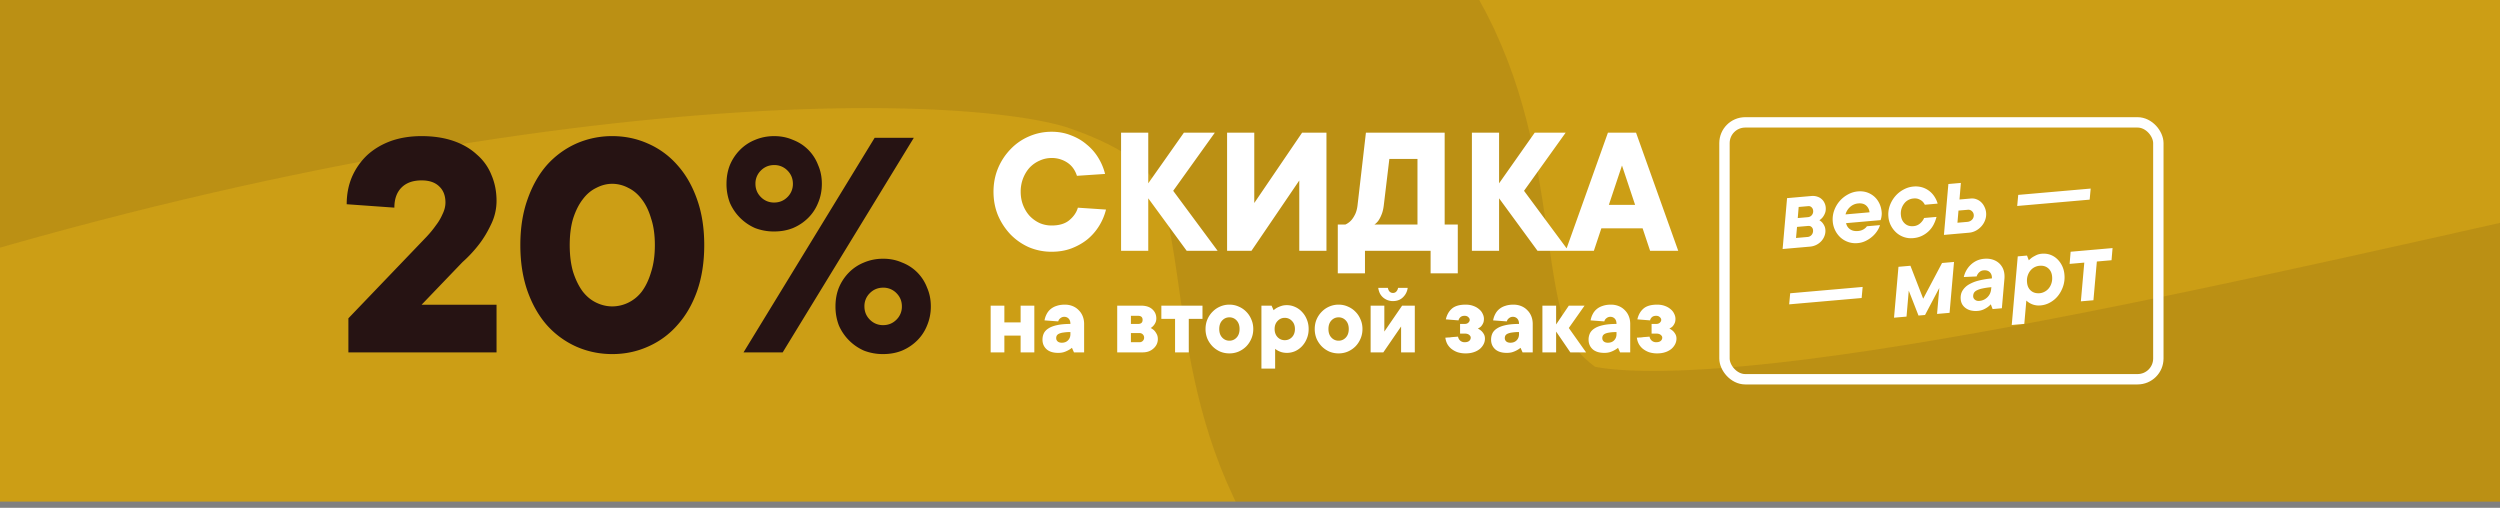 <svg width="320" height="65" fill="none" xmlns="http://www.w3.org/2000/svg"><rect width="100%" height="100%" fill="#808080" stroke="none"/><g clip-path="url(#clip0_292_2955)"><path fill="#CC9E15" d="M0 0h320v64.208H0z"/><path opacity=".1" d="M-316.442 220.867C-151.78 3.908 98.214-22.067 144.501-6.18c46.287 15.887 16.055 53.545 47.773 73.86 31.719 20.315 236.038-51.87 273.037-35.334 37 16.536 8.94 64.723 8.94 64.723" stroke="#261313" stroke-width="47.672" stroke-linecap="square"/><path d="M63.557 39.001v6.103H44.594v-4.36l10.027-10.461c.435-.465.828-.945 1.176-1.439a6.55 6.55 0 00.829-1.395c.261-.523.392-1.031.392-1.525 0-.872-.261-1.555-.785-2.05-.523-.522-1.278-.784-2.266-.784-1.105 0-1.962.305-2.572.916-.61.61-.916 1.467-.916 2.572l-6.102-.436c0-1.25.217-2.398.653-3.444a8.537 8.537 0 011.918-2.79c.843-.785 1.846-1.395 3.008-1.83 1.192-.437 2.529-.655 4.01-.655 1.512 0 2.863.204 4.055.61 1.191.407 2.194.989 3.008 1.744a6.688 6.688 0 011.874 2.616c.436 1.017.654 2.121.654 3.313a6.813 6.813 0 01-.698 3.008c-.436.93-.93 1.758-1.482 2.484a16.616 16.616 0 01-2.18 2.354l-5.23 5.45h9.59zm20.265-7.628c0-1.308-.16-2.442-.48-3.4-.29-.989-.683-1.802-1.177-2.442-.494-.668-1.075-1.162-1.743-1.482a4.381 4.381 0 00-2.05-.523c-.697 0-1.38.174-2.048.523-.668.32-1.25.814-1.744 1.482-.494.64-.9 1.453-1.22 2.441-.29.96-.436 2.093-.436 3.4 0 1.308.145 2.456.436 3.444.32.988.726 1.817 1.22 2.485.494.64 1.076 1.119 1.744 1.438.668.32 1.351.48 2.049.48a4.7 4.7 0 002.049-.48 4.826 4.826 0 001.743-1.438c.494-.668.887-1.497 1.177-2.485.32-.988.48-2.136.48-3.444zm-17.219 0c0-2.18.305-4.127.916-5.842.61-1.743 1.438-3.211 2.484-4.402a11.169 11.169 0 013.75-2.747 11.327 11.327 0 014.62-.959c1.627 0 3.153.32 4.577.96a10.624 10.624 0 013.749 2.745c1.075 1.192 1.918 2.66 2.528 4.403.61 1.715.916 3.662.916 5.841 0 2.18-.306 4.142-.916 5.885-.61 1.715-1.453 3.168-2.528 4.36a10.624 10.624 0 01-3.749 2.746c-1.424.64-2.95.959-4.577.959-1.628 0-3.168-.32-4.62-.96a11.169 11.169 0 01-3.75-2.745c-1.046-1.192-1.874-2.645-2.484-4.36-.61-1.743-.916-3.705-.916-5.884zm44.043 7.846c0 .668.232 1.235.697 1.7a2.314 2.314 0 001.7.698c.669 0 1.236-.233 1.701-.698a2.313 2.313 0 00.697-1.7c0-.668-.232-1.235-.697-1.7a2.315 2.315 0 00-1.701-.697c-.668 0-1.235.232-1.7.697a2.313 2.313 0 00-.697 1.7zm8.5 0a6.21 6.21 0 01-.479 2.441 5.662 5.662 0 01-1.264 1.918 6.112 6.112 0 01-1.962 1.308c-.727.29-1.526.436-2.398.436a6.746 6.746 0 01-2.441-.436 6.246 6.246 0 01-3.225-3.226 6.733 6.733 0 01-.436-2.441c0-.872.145-1.671.436-2.398a6.094 6.094 0 011.307-1.961 5.658 5.658 0 011.918-1.264c.756-.32 1.57-.48 2.441-.48.872 0 1.671.16 2.398.48a5.56 5.56 0 011.962 1.264 5.568 5.568 0 011.264 1.962c.319.726.479 1.525.479 2.397zm-17.654-15.693c0-.668-.233-1.235-.698-1.7a2.313 2.313 0 00-1.7-.698c-.668 0-1.235.233-1.7.698a2.313 2.313 0 00-.697 1.7c0 .669.232 1.235.697 1.7a2.313 2.313 0 001.7.698c.669 0 1.235-.233 1.7-.698a2.314 2.314 0 00.698-1.7zm-8.5 0c0-.872.145-1.671.435-2.398a6.116 6.116 0 011.308-1.961 5.656 5.656 0 011.918-1.264c.756-.32 1.57-.48 2.441-.48.872 0 1.671.16 2.398.48.755.29 1.409.712 1.961 1.264a5.555 5.555 0 011.264 1.961c.32.727.48 1.526.48 2.398 0 .872-.16 1.686-.48 2.441a5.647 5.647 0 01-1.264 1.918 6.107 6.107 0 01-1.961 1.308c-.727.29-1.526.436-2.398.436a6.742 6.742 0 01-2.441-.436 6.243 6.243 0 01-3.226-3.226 6.74 6.74 0 01-.436-2.44zm7.192 21.578h-5.013l16.783-27.463h5.013l-16.783 27.463z" fill="#261313"/><path d="M134.608 28.864c.96 0 1.712-.224 2.256-.672.56-.464.928-1 1.104-1.608l3.6.24a7.257 7.257 0 01-.864 2.064 6.983 6.983 0 01-1.488 1.728c-.592.48-1.28.872-2.064 1.176-.768.288-1.616.432-2.544.432a7.407 7.407 0 01-2.904-.576 7.566 7.566 0 01-2.352-1.632 8.227 8.227 0 01-1.608-2.448c-.384-.928-.576-1.936-.576-3.024 0-1.072.192-2.072.576-3a7.84 7.84 0 011.608-2.448 7.067 7.067 0 012.352-1.632c.912-.4 1.88-.6 2.904-.6.896 0 1.72.152 2.472.456.768.288 1.44.68 2.016 1.176a6.6 6.6 0 011.488 1.704c.4.656.688 1.344.864 2.064l-3.6.24a3.555 3.555 0 00-.408-.864 2.86 2.86 0 00-.672-.72 3.412 3.412 0 00-.96-.504 3.497 3.497 0 00-1.2-.192c-.544 0-1.056.112-1.536.336-.48.208-.904.504-1.272.888-.352.384-.632.84-.84 1.368a4.674 4.674 0 00-.312 1.728c0 .624.104 1.2.312 1.728.208.528.488.984.84 1.368.368.384.792.688 1.272.912.48.208.992.312 1.536.312zm17.289 3.24l-4.92-6.72v6.72h-3.48v-15.12h3.48v6.48l4.56-6.48h3.96l-5.328 7.44 5.688 7.68h-3.96zm8.65-15.12v9l6.12-9h3.12v15.12h-3.48v-9l-6.12 9h-3.12v-15.12h3.48zm26.05 11.76v6.24h-3.48v-2.88h-8.4v2.88h-3.48v-6.24h.96c.256-.112.488-.272.696-.48.176-.176.344-.416.504-.72.176-.32.296-.72.36-1.2l1.08-9.36h10.08v11.76h1.68zm-5.16-8.4h-3.6l-.72 6c-.064.48-.168.88-.312 1.2a3.657 3.657 0 01-.384.72c-.16.208-.328.368-.504.48h5.52v-8.4zm15.366 11.76l-4.92-6.72v6.72h-3.48v-15.12h3.48v6.48l4.56-6.48h3.96l-5.328 7.44 5.688 7.68h-3.96zm12.491-5.88l-1.68-5.04-1.68 5.04h3.36zm-4.32 3l-.96 2.88h-3.6l5.4-15.12h3.6l5.4 15.12h-3.6l-.96-2.88h-5.28zm-72.58 9.9v5.98h-1.755v-2.145h-2.08v2.145h-1.755v-5.98h1.755v2.145h2.08v-2.145h1.755zm3.904-.13c.355 0 .684.06.988.182.303.121.563.294.78.52.225.217.398.477.52.78.121.303.182.633.182.988v3.64h-1.3l-.26-.585c-.148.121-.312.23-.494.325a3.132 3.132 0 01-.559.234c-.208.06-.442.09-.702.09-.65 0-1.149-.155-1.495-.467-.347-.32-.52-.728-.52-1.222 0-.295.056-.563.169-.806.121-.252.32-.464.598-.637.277-.182.641-.32 1.092-.416.459-.104 1.031-.156 1.716-.156 0-.295-.074-.52-.221-.676a.737.737 0 00-.559-.234.712.712 0 00-.403.104 1.04 1.04 0 00-.234.195.732.732 0 00-.143.286l-1.755-.13a2.68 2.68 0 01.273-.806c.13-.252.299-.464.507-.637a2.23 2.23 0 01.78-.416c.303-.104.65-.156 1.04-.156zm-.39 4.875c.329 0 .593-.1.793-.3.208-.207.312-.476.312-.805v-.26a5.43 5.43 0 00-.923.065 1.882 1.882 0 00-.559.156.64.64 0 00-.273.247.735.735 0 00-.065.312c0 .165.06.303.182.416.13.112.307.169.533.169zm11.385-1.885c.165.087.317.195.455.325.113.121.217.273.312.455.096.173.143.39.143.65 0 .225-.047.442-.143.65-.095.2-.229.377-.403.533a1.861 1.861 0 01-.611.377c-.234.087-.498.13-.793.13h-3.25v-5.98h3.055c.624 0 1.105.156 1.443.468.338.312.507.697.507 1.157 0 .216-.039.403-.117.559a1.469 1.469 0 01-.247.377 1.431 1.431 0 01-.351.299zm-2.535-1.56v1.04h.91c.39 0 .585-.173.585-.52 0-.347-.195-.52-.585-.52h-.91zm1.105 3.38a.564.564 0 00.416-.17.564.564 0 00.169-.415.564.564 0 00-.169-.416.564.564 0 00-.416-.17h-1.105v1.17h1.105zm2.79-4.68h5.265v1.69h-1.755v4.29h-1.755v-4.29h-1.755v-1.69zm5.656 2.99c0-.442.078-.85.234-1.222.165-.382.386-.71.663-.988.277-.286.598-.507.962-.663a2.925 2.925 0 011.196-.247c.425 0 .819.082 1.183.247a2.9 2.9 0 01.975.663c.277.277.494.606.65.988.165.372.247.78.247 1.222 0 .442-.082.854-.247 1.235a3.163 3.163 0 01-.65.988 3.178 3.178 0 01-.975.663 2.97 2.97 0 01-1.183.234c-.425 0-.823-.078-1.196-.234a3.229 3.229 0 01-.962-.663 3.367 3.367 0 01-.663-.988 3.23 3.23 0 01-.234-1.235zm4.355 0c0-.46-.126-.823-.377-1.092a1.215 1.215 0 00-.923-.403c-.364 0-.672.134-.923.403s-.377.633-.377 1.092c0 .46.126.823.377 1.092.251.268.559.403.923.403s.672-.135.923-.403c.251-.269.377-.633.377-1.092zm6.048-3.055c.373 0 .728.078 1.066.234.338.147.633.36.884.637.26.269.464.59.611.962.156.372.234.78.234 1.222 0 .442-.078.85-.234 1.222a3.043 3.043 0 01-.611.975 2.81 2.81 0 01-.884.637 2.639 2.639 0 01-1.69.143 2.4 2.4 0 01-.468-.182 2.03 2.03 0 01-.403-.26v2.535h-1.755v-8.06h1.3l.26.585c.13-.122.282-.23.455-.325.148-.078.325-.152.533-.221.208-.07.442-.104.702-.104zm1.04 3.055c0-.425-.125-.767-.377-1.027a1.215 1.215 0 00-.923-.403c-.364 0-.671.134-.923.403-.251.26-.377.602-.377 1.027 0 .425.126.771.377 1.04.252.26.559.39.923.39s.672-.13.923-.39c.252-.269.377-.616.377-1.04zm2.534 0c0-.442.078-.85.234-1.222.165-.382.386-.71.663-.988.278-.286.598-.507.962-.663a2.929 2.929 0 011.196-.247c.425 0 .819.082 1.183.247a2.9 2.9 0 01.975.663c.278.277.494.606.65.988.165.372.247.78.247 1.222 0 .442-.082.854-.247 1.235a3.146 3.146 0 01-.65.988 3.178 3.178 0 01-.975.663 2.97 2.97 0 01-1.183.234 3.07 3.07 0 01-1.196-.234 3.242 3.242 0 01-.962-.663 3.367 3.367 0 01-.663-.988 3.23 3.23 0 01-.234-1.235zm4.355 0c0-.46-.125-.823-.377-1.092a1.215 1.215 0 00-.923-.403c-.364 0-.671.134-.923.403-.251.269-.377.633-.377 1.092 0 .46.126.823.377 1.092.252.268.559.403.923.403s.672-.135.923-.403c.252-.269.377-.633.377-1.092zm2.799 2.99v-5.98h1.755v3.315l2.275-3.315h1.625v5.98h-1.755v-3.315l-2.275 3.315h-1.625zm2.86-6.565a1.911 1.911 0 01-1.287-.481 1.762 1.762 0 01-.403-.533 2.466 2.466 0 01-.195-.676h1.235c.035.2.108.36.221.48a.609.609 0 00.429.17.566.566 0 00.416-.17.875.875 0 00.234-.48h1.235a2.005 2.005 0 01-.611 1.209c-.329.32-.754.48-1.274.48zm10.863 3.51c.165.087.316.19.455.312.113.104.217.238.312.403.095.164.143.36.143.585 0 .243-.056.477-.169.702a2.005 2.005 0 01-.481.61 2.38 2.38 0 01-.78.417c-.303.104-.65.156-1.04.156a3.32 3.32 0 01-1.053-.156 2.805 2.805 0 01-.793-.442 2.152 2.152 0 01-.52-.637 2.412 2.412 0 01-.234-.78c.078 0 .165-.005.26-.013.078-.009.165-.013.26-.013.095-.009.195-.022.299-.04.234-.017.503-.038.806-.064a.89.89 0 00.273.507.831.831 0 00.572.208c.26 0 .455-.056.585-.17a.53.53 0 00.195-.415c0-.13-.065-.247-.195-.351-.13-.113-.325-.17-.585-.17h-.585v-1.234h.585c.199 0 .355-.052.468-.156.121-.113.182-.234.182-.364 0-.13-.061-.247-.182-.351-.113-.113-.269-.17-.468-.17-.225 0-.403.057-.533.17a.74.74 0 00-.247.416l-1.625-.13c.13-.58.39-1.04.78-1.378.39-.338.975-.507 1.755-.507.355 0 .676.052.962.156.295.104.542.242.741.416.208.164.364.36.468.585.113.216.169.438.169.663 0 .251-.043.455-.13.61a1.447 1.447 0 01-.26.378 1.307 1.307 0 01-.39.247zm4.556-3.055c.355 0 .684.06.988.182.303.121.563.294.78.52.225.217.398.477.52.78.121.303.182.633.182.988v3.64h-1.3l-.26-.585c-.148.121-.312.23-.494.325a3.132 3.132 0 01-.559.234c-.208.06-.442.09-.702.09-.65 0-1.149-.155-1.495-.467-.347-.32-.52-.728-.52-1.222 0-.295.056-.563.169-.806.121-.252.32-.464.598-.637.277-.182.641-.32 1.092-.416.459-.104 1.031-.156 1.716-.156 0-.295-.074-.52-.221-.676a.737.737 0 00-.559-.234.712.712 0 00-.403.104 1.04 1.04 0 00-.234.195.732.732 0 00-.143.286l-1.755-.13a2.68 2.68 0 01.273-.806c.13-.252.299-.464.507-.637a2.23 2.23 0 01.78-.416c.303-.104.65-.156 1.04-.156zm-.39 4.875c.329 0 .593-.1.793-.3.208-.207.312-.476.312-.805v-.26a5.43 5.43 0 00-.923.065 1.882 1.882 0 00-.559.156.64.64 0 00-.273.247.735.735 0 00-.065.312c0 .165.06.303.182.416.13.112.307.169.533.169zm7.674 1.235l-1.82-2.665v2.665h-1.755v-5.98h1.755v2.405l1.625-2.405h2.015l-2.015 2.86 2.21 3.12h-2.015zm5.195-6.11c.356 0 .685.06.988.182.304.121.564.294.78.52.226.217.399.477.52.78.122.303.182.633.182.988v3.64h-1.3l-.26-.585c-.147.121-.312.23-.494.325a3.101 3.101 0 01-.559.234c-.208.06-.442.09-.702.09-.65 0-1.148-.155-1.495-.467-.346-.32-.52-.728-.52-1.222a1.9 1.9 0 01.169-.806c.122-.252.321-.464.598-.637.278-.182.642-.32 1.092-.416.46-.104 1.032-.156 1.716-.156 0-.295-.073-.52-.221-.676a.734.734 0 00-.559-.234.714.714 0 00-.403.104c-.095.06-.173.125-.234.195a.746.746 0 00-.143.286l-1.755-.13a2.68 2.68 0 01.273-.806c.13-.252.299-.464.507-.637.217-.182.477-.32.78-.416.304-.104.65-.156 1.04-.156zm-.39 4.875c.33 0 .594-.1.793-.3.208-.207.312-.476.312-.805v-.26c-.372 0-.68.022-.923.065-.234.034-.42.087-.559.156a.64.64 0 00-.273.247.75.75 0 00-.065.312c0 .165.061.303.182.416.13.112.308.169.533.169zm7.87-1.82c.164.087.316.19.455.312.112.104.216.238.312.403.095.164.143.36.143.585 0 .243-.057.477-.169.702a2.005 2.005 0 01-.481.61 2.38 2.38 0 01-.78.417c-.304.104-.65.156-1.04.156a3.32 3.32 0 01-1.053-.156 2.792 2.792 0 01-.793-.442 2.152 2.152 0 01-.52-.637 2.363 2.363 0 01-.234-.78c.078 0 .164-.005.26-.013a2.28 2.28 0 01.26-.013c.095-.009.195-.022.299-.04.234-.017.502-.038.806-.064a.88.88 0 00.273.507.83.83 0 00.572.208c.26 0 .455-.056.585-.17a.53.53 0 00.195-.415c0-.13-.065-.247-.195-.351-.13-.113-.325-.17-.585-.17h-.585v-1.234h.585c.199 0 .355-.052.468-.156.121-.113.182-.234.182-.364 0-.13-.061-.247-.182-.351-.113-.113-.269-.17-.468-.17-.226 0-.403.057-.533.17a.735.735 0 00-.247.416l-1.625-.13c.13-.58.39-1.04.78-1.378.39-.338.975-.507 1.755-.507.355 0 .676.052.962.156.294.104.541.242.741.416.208.164.364.36.468.585.112.216.169.438.169.663 0 .251-.044.455-.13.61a1.447 1.447 0 01-.26.378 1.307 1.307 0 01-.39.247zm19.205-13.859c.12.071.236.164.347.278.09.097.177.224.259.382.087.152.14.335.158.549.024.268-.011.527-.103.777-.089.246-.22.468-.395.666a2.198 2.198 0 01-1.446.724l-3.528.308.569-6.513 3.106-.272c.268-.023.512 0 .733.073.226.067.416.17.569.307.158.133.282.293.372.482.094.189.15.385.168.59.024.276-.005.519-.087.727a2.007 2.007 0 01-.284.52 1.652 1.652 0 01-.438.401zm-2.653-1.697l-.117 1.417 1.287-.112a.722.722 0 00.513-.258.757.757 0 00.169-.578.646.646 0 00-.195-.422.514.514 0 00-.445-.153l-1.212.106zm1.138 3.84a.742.742 0 00.525-.273.795.795 0 00.174-.605.58.58 0 00-.193-.402c-.11-.105-.258-.149-.444-.133l-1.41.124-.129 1.418 1.477-.13zm9.269-1.518c-.063.23-.178.475-.348.737-.165.257-.37.495-.617.713a3.87 3.87 0 01-.856.569 2.835 2.835 0 01-1.059.285 2.86 2.86 0 01-2.147-.697 3.035 3.035 0 01-.69-.901 3.073 3.073 0 01-.326-1.145 3.337 3.337 0 01.177-1.422 3.757 3.757 0 011.762-2.062 3.204 3.204 0 011.276-.393c.4-.035.776.003 1.129.114.353.115.665.29.937.522.272.232.494.521.667.868.171.342.275.721.312 1.139.012.14.012.271 0 .391a3.175 3.175 0 01-.047.327 6.088 6.088 0 01-.089.316l-4.42.387c.076.341.247.603.515.785.263.183.599.257 1.007.221a1.68 1.68 0 00.532-.122c.141-.063.258-.132.352-.21.107-.082.193-.174.257-.276l1.676-.146zm-2.762-2.778a1.757 1.757 0 00-1.065.457 1.94 1.94 0 00-.582.95l3.071-.269a1.324 1.324 0 00-.425-.862c-.248-.22-.581-.312-.999-.276zm9.998 1.726a4.451 4.451 0 01-.391 1.022 3.175 3.175 0 01-.647.84 3.294 3.294 0 01-.875.584c-.33.152-.695.243-1.095.274a2.81 2.81 0 01-2.134-.705 3.186 3.186 0 01-.689-.894 2.974 2.974 0 01-.325-1.131 3.31 3.31 0 01.177-1.43 3.85 3.85 0 01.691-1.199 3.64 3.64 0 011.058-.854 3.199 3.199 0 011.276-.393 3.009 3.009 0 011.078.09 2.838 2.838 0 011.599 1.178c.19.286.331.591.423.917l-1.641.144a1.536 1.536 0 00-.319-.439 1.582 1.582 0 00-.457-.276c-.19-.084-.419-.111-.687-.084a1.68 1.68 0 00-.655.195 1.6 1.6 0 00-.529.458 2.033 2.033 0 00-.413 1.484c.039.445.205.801.499 1.068.292.263.659.375 1.099.336a1.43 1.43 0 00.635-.193 1.65 1.65 0 00.428-.366 1.74 1.74 0 00.308-.487l1.586-.139zm4.324-2.348c.276-.033.532-.005.769.084.236.085.444.213.624.385.179.171.323.376.431.614.112.233.178.474.2.723a2.13 2.13 0 01-.117.93 2.418 2.418 0 01-.466.796 2.624 2.624 0 01-.725.578 2.263 2.263 0 01-.883.262l-3.207.281.569-6.514 1.6-.14-.178 2.122 1.383-.12zm-.377 2.984a.928.928 0 00.606-.286.77.77 0 00.214-.616.702.702 0 00-.241-.473.647.647 0 00-.53-.173l-1.184.103-.132 1.556 1.267-.11zm15.657-2.845l-9.275.811.13-1.418 9.275-.811-.13 1.418zM238.29 38.146l-9.276.811.13-1.418 9.275-.811-.129 1.418zm7.278 2.245l-1.247-3.192-.286 3.326-1.6.14.569-6.514 1.532-.134 1.632 4.215 2.414-4.569 1.532-.134-.569 6.514-1.601.14.286-3.325-1.825 3.46-.837.073zm8.408-7.268c.336-.03.653-.007.953.067.304.079.569.202.794.37.229.167.42.384.571.65.152.266.242.571.273.916.014.168.016.342.004.521l-.332 3.81-1.185.104-.232-.611a2.483 2.483 0 01-.446.39 3.295 3.295 0 01-.531.292 2.16 2.16 0 01-.665.162 2.76 2.76 0 01-.896-.052 1.911 1.911 0 01-.679-.305 1.563 1.563 0 01-.448-.496 1.575 1.575 0 01-.185-.622c-.037-.426.038-.797.225-1.11a2.32 2.32 0 01.816-.792 4.751 4.751 0 011.287-.51 10.734 10.734 0 011.664-.27c.018-.322-.067-.582-.253-.78-.191-.199-.459-.283-.805-.253a.866.866 0 00-.439.148 1.12 1.12 0 00-.272.264 1.303 1.303 0 00-.188.367l-1.64.075a3.112 3.112 0 01.879-1.56 2.91 2.91 0 01.764-.526 2.86 2.86 0 01.966-.25zm-.626 5.393a1.606 1.606 0 001.036-.468c.278-.276.436-.61.475-1.002l.037-.285a8.473 8.473 0 00-1.172.171 2.71 2.71 0 00-.726.25c-.175.097-.293.212-.354.346a.893.893 0 00-.078.439.562.562 0 00.234.405c.143.115.325.164.548.144zm7.981-6.037c.399-.035.769.008 1.109.13.34.125.638.312.893.56.254.243.463.536.626.878.162.343.258.71.288 1.1a3.597 3.597 0 01-.165 1.49c-.156.462-.374.87-.654 1.224a3.369 3.369 0 01-1.003.85 2.95 2.95 0 01-1.202.379 2.296 2.296 0 01-1.852-.62l-.261 2.987-1.607.14.769-8.782 1.185-.103.232.61c.138-.144.291-.274.46-.39.152-.095.326-.19.524-.285.198-.09.417-.147.658-.168zm-.271 1.54a1.74 1.74 0 00-.662.196c-.205.109-.382.26-.53.45-.148.188-.26.406-.334.654-.079.25-.102.529-.071.837.04.454.206.806.497 1.054.292.25.663.356 1.113.322.231-.02.45-.088.655-.202.205-.11.382-.257.53-.444a1.91 1.91 0 00.334-.654c.079-.25.105-.528.078-.837-.04-.454-.208-.807-.505-1.06-.291-.25-.66-.355-1.105-.316zm3.981-1.796l5.366-.47-.131 1.556-1.88.165-.437 4.958-1.608.14.438-4.958-1.879.165.131-1.556z" fill="#fff"/><rect x="220.733" y="15.664" width="55.535" height="32.88" rx="2.656" stroke="#fff" stroke-width="1.328"/></g><defs><clipPath id="clip0_292_2955"><path fill="#fff" d="M0 0h320v64.208H0z"/></clipPath></defs></svg>